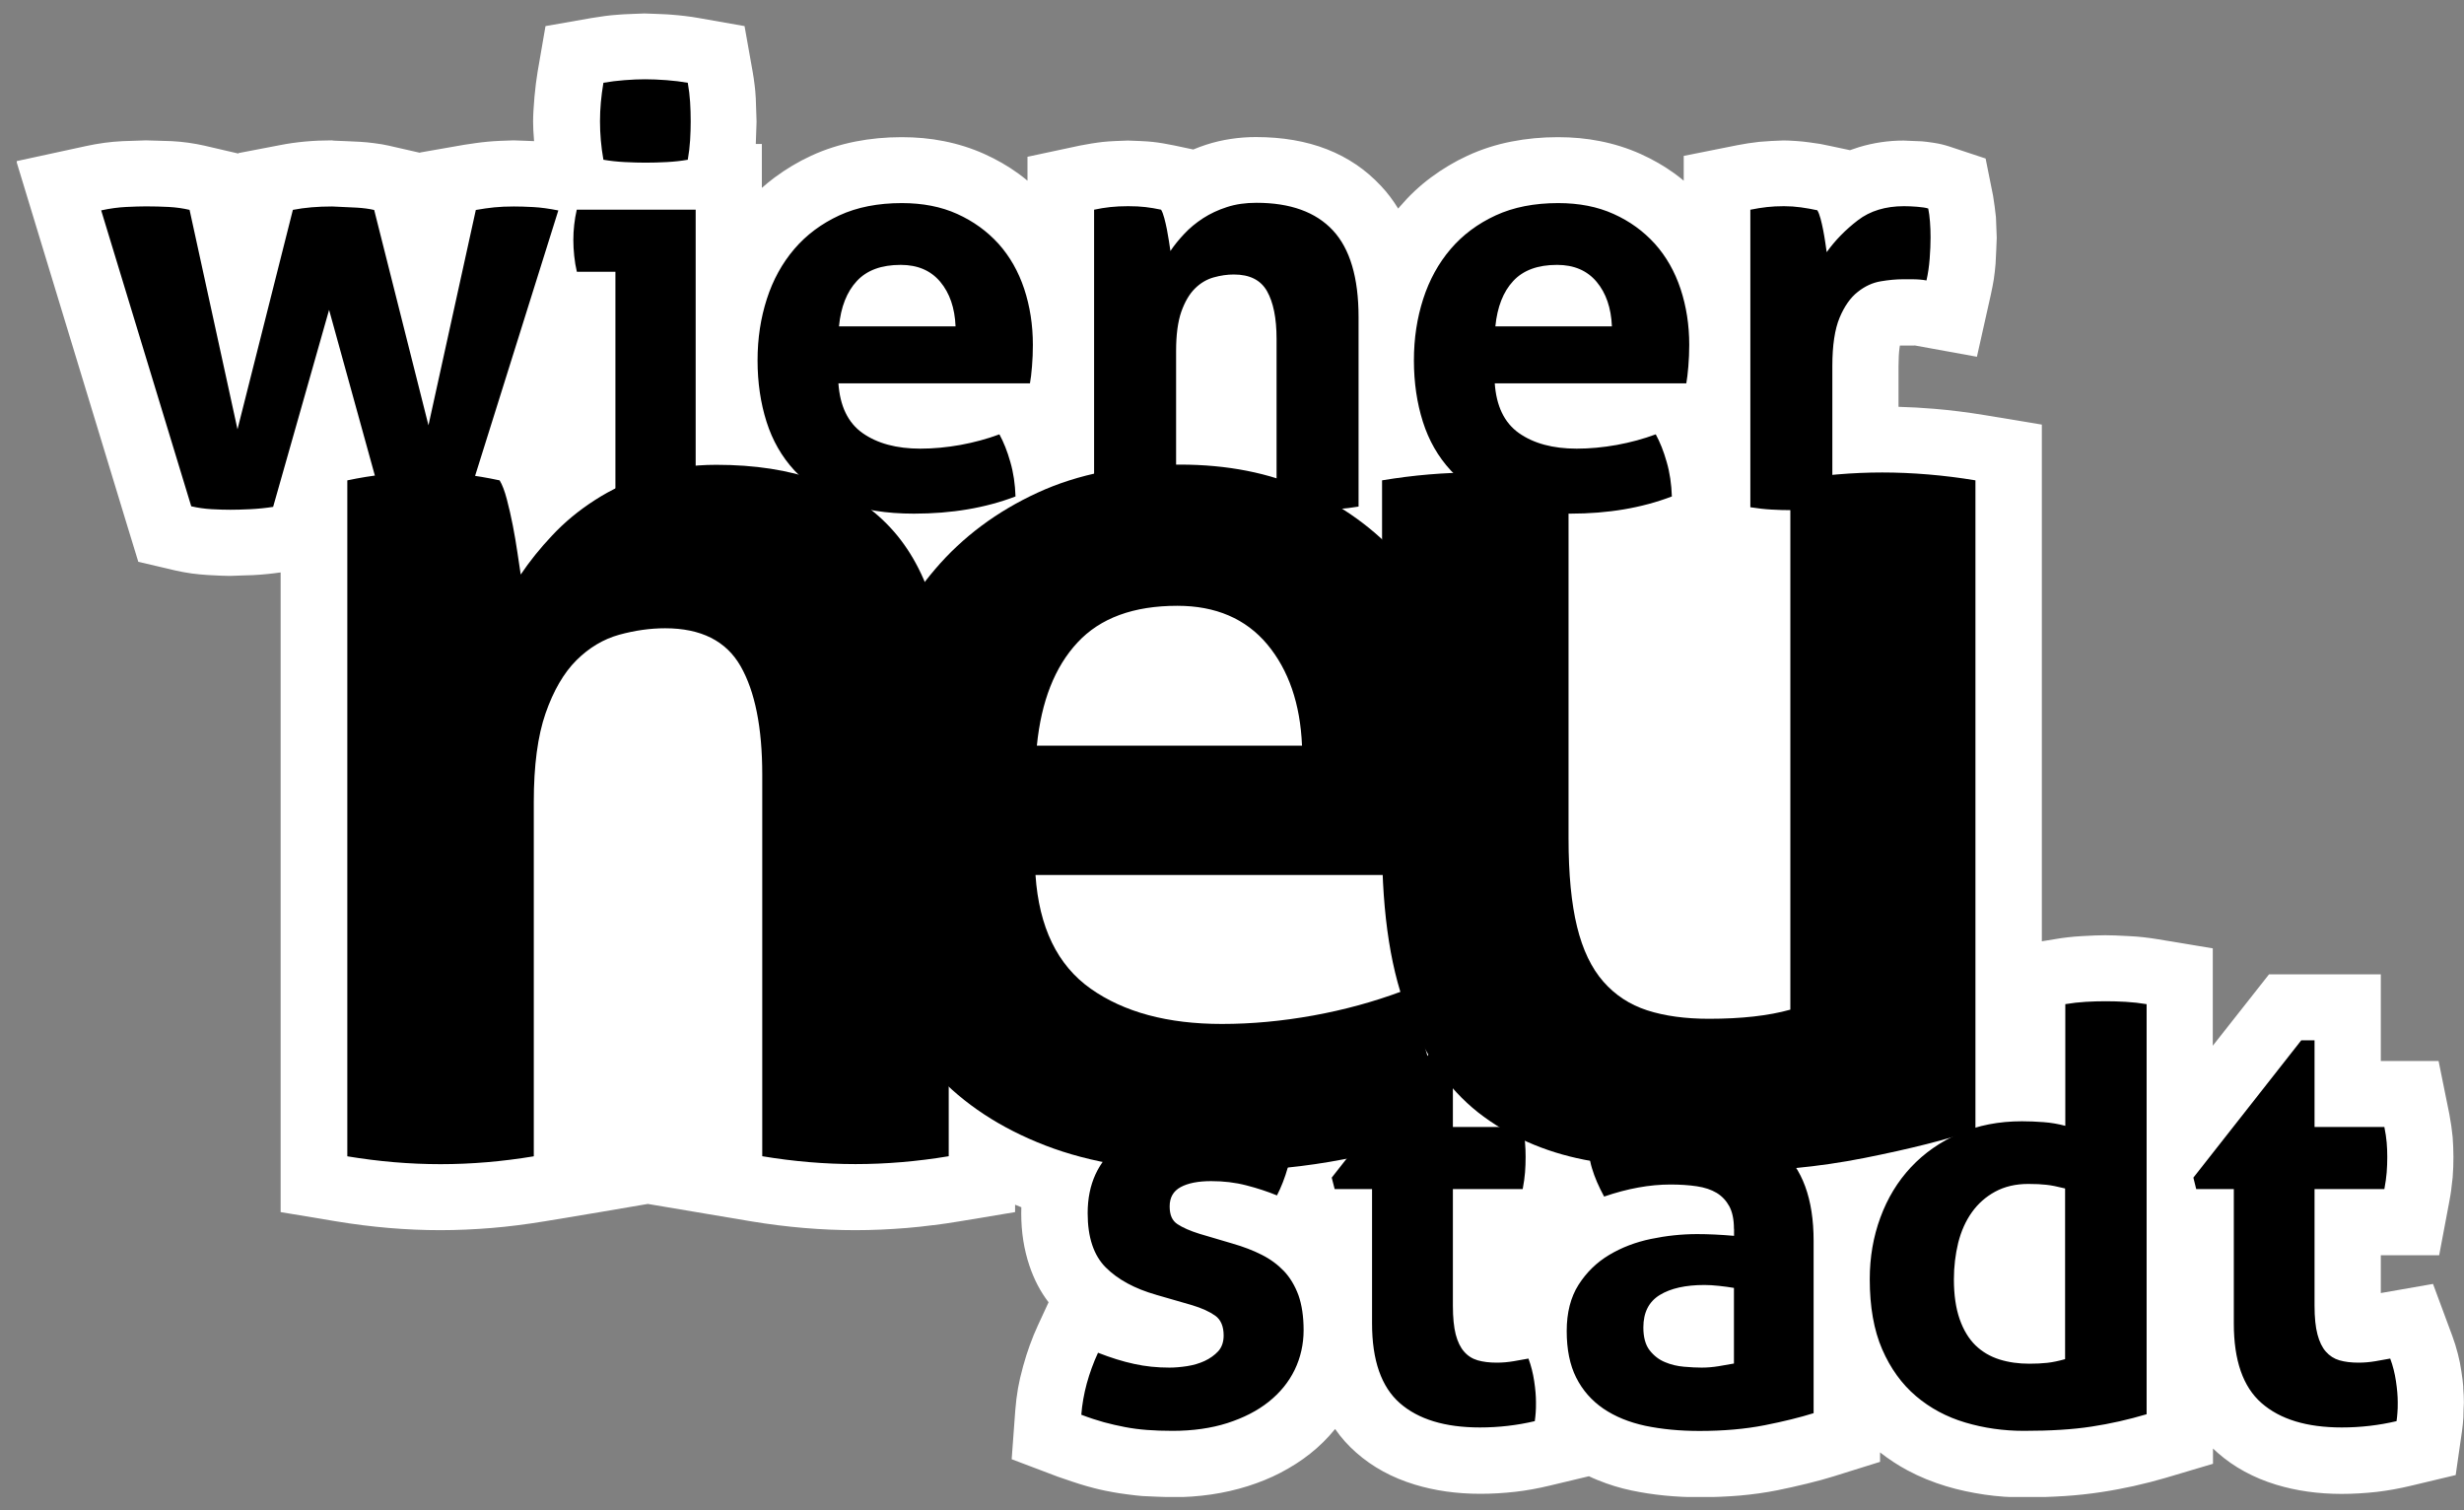 <svg xmlns="http://www.w3.org/2000/svg" width="93" height="57" viewBox="0 0 93 57" fill="none">
  <rect x="0" y="0" width="93" height="57" fill="#808080" stroke="none"/>
  <g clip-path="url(#clip0_11591_1346)">
    <path d="M92.974 52.356C92.959 52.176 92.937 51.982 92.903 51.769C92.87 51.538 92.826 51.315 92.767 51.091C92.708 50.86 92.638 50.636 92.557 50.416L91.831 48.458L89.86 48.802V47.376H92.063L92.447 45.34C92.476 45.179 92.502 45.032 92.52 44.893V44.882C92.546 44.687 92.564 44.537 92.572 44.438C92.594 44.166 92.601 43.91 92.601 43.668C92.601 43.426 92.59 43.173 92.572 42.919C92.561 42.798 92.542 42.652 92.52 42.487C92.494 42.314 92.469 42.168 92.447 42.05L92.041 40.044H89.86V36.773H85.641L84.882 37.737L83.518 39.468V35.793L81.422 35.445C81.237 35.416 81.06 35.39 80.891 35.372C80.733 35.353 80.559 35.342 80.36 35.331C79.981 35.309 79.682 35.298 79.461 35.298C79.24 35.298 78.942 35.309 78.573 35.331C78.378 35.342 78.205 35.357 78.054 35.375C77.906 35.39 77.733 35.416 77.538 35.449L77.066 35.526V16.025L74.969 15.677C74.277 15.563 73.617 15.479 72.991 15.428C72.541 15.391 72.095 15.365 71.657 15.354V13.817C71.657 13.535 71.671 13.311 71.694 13.139C71.701 13.102 71.705 13.069 71.708 13.043C71.742 13.043 71.771 13.043 71.804 13.043H72.165C72.213 13.043 72.243 13.043 72.25 13.043C72.283 13.043 72.261 13.043 72.25 13.036C72.239 13.036 72.243 13.036 72.25 13.036H72.257L74.616 13.465L75.139 11.129C75.191 10.894 75.227 10.7 75.253 10.542C75.283 10.337 75.305 10.143 75.32 9.955C75.327 9.878 75.334 9.713 75.345 9.449C75.356 9.156 75.364 8.995 75.364 8.969C75.364 8.951 75.36 8.855 75.349 8.584C75.342 8.36 75.334 8.232 75.334 8.199C75.327 8.125 75.312 7.993 75.286 7.795C75.257 7.583 75.238 7.451 75.227 7.395L74.944 5.983L73.562 5.525C73.392 5.47 73.201 5.422 72.98 5.389C72.792 5.36 72.644 5.342 72.537 5.334C72.515 5.334 72.401 5.327 72.191 5.32C71.959 5.309 71.856 5.305 71.848 5.305C71.274 5.305 70.71 5.389 70.164 5.554C70.05 5.591 69.936 5.628 69.825 5.668L69.1 5.514C68.926 5.477 68.794 5.452 68.705 5.433C68.646 5.422 68.51 5.404 68.304 5.375C68.127 5.349 67.961 5.334 67.81 5.323C67.607 5.309 67.441 5.301 67.32 5.301C67.253 5.301 67.102 5.309 66.867 5.32C66.675 5.331 66.52 5.342 66.402 5.353C66.104 5.386 65.824 5.43 65.566 5.481L63.55 5.884V6.82C63.436 6.724 63.322 6.636 63.208 6.552C62.813 6.266 62.386 6.02 61.922 5.811C61.439 5.595 60.93 5.433 60.392 5.327C59.88 5.224 59.349 5.177 58.8 5.177C58.196 5.177 57.614 5.232 57.054 5.342C56.468 5.455 55.912 5.635 55.388 5.877C54.902 6.101 54.441 6.376 54.007 6.699C53.583 7.014 53.192 7.381 52.838 7.795L52.772 7.872C52.581 7.561 52.367 7.274 52.12 7.014C50.978 5.789 49.404 5.173 47.403 5.173C47.09 5.173 46.777 5.195 46.46 5.243C46.139 5.29 45.826 5.364 45.52 5.463C45.366 5.514 45.203 5.573 45.038 5.642L44.33 5.492C44.205 5.466 44.072 5.441 43.925 5.415C43.763 5.389 43.623 5.367 43.508 5.356C43.398 5.345 43.243 5.331 43.037 5.323C42.797 5.312 42.642 5.305 42.572 5.305C42.506 5.305 42.348 5.312 42.101 5.323C41.92 5.331 41.766 5.342 41.633 5.356C41.522 5.367 41.379 5.389 41.202 5.415C41.003 5.448 40.859 5.474 40.771 5.492L38.781 5.917V6.82C38.667 6.724 38.552 6.636 38.438 6.552C38.044 6.266 37.616 6.02 37.152 5.811C36.669 5.595 36.161 5.433 35.623 5.327C35.111 5.224 34.58 5.177 34.031 5.177C33.427 5.177 32.845 5.232 32.285 5.342C31.699 5.459 31.142 5.635 30.619 5.877C30.133 6.101 29.672 6.376 29.237 6.699C29.071 6.823 28.913 6.952 28.755 7.091V5.433H28.526C28.53 5.36 28.537 5.217 28.541 5.012C28.552 4.678 28.555 4.648 28.555 4.59C28.555 4.538 28.552 4.494 28.541 4.157C28.533 3.93 28.53 3.787 28.526 3.717C28.515 3.508 28.5 3.339 28.482 3.211C28.46 3.035 28.438 2.87 28.408 2.708L28.102 0.985L26.37 0.68C26.212 0.651 26.035 0.625 25.847 0.603C25.689 0.585 25.512 0.566 25.32 0.552C25.243 0.544 25.077 0.537 24.812 0.526C24.517 0.515 24.355 0.508 24.325 0.508C24.296 0.508 24.141 0.515 23.861 0.526C23.599 0.537 23.437 0.544 23.367 0.552C23.157 0.566 22.98 0.585 22.84 0.603C22.671 0.625 22.501 0.651 22.328 0.68L20.589 0.985L20.29 2.716C20.246 2.98 20.206 3.295 20.172 3.662C20.139 4.051 20.121 4.355 20.121 4.586C20.121 4.781 20.132 5.03 20.158 5.327C20.066 5.323 19.94 5.32 19.782 5.312C19.443 5.301 19.454 5.298 19.38 5.298C19.318 5.298 19.152 5.305 18.879 5.316C18.71 5.323 18.547 5.334 18.393 5.349C18.22 5.367 18.076 5.382 17.958 5.4C17.733 5.433 17.586 5.455 17.512 5.466L15.854 5.756V5.767L14.667 5.496C14.52 5.463 14.339 5.43 14.126 5.404C13.941 5.378 13.768 5.364 13.602 5.353C13.577 5.353 13.426 5.342 13.142 5.331C13.042 5.327 12.866 5.32 12.608 5.309L12.519 5.298C11.838 5.298 11.185 5.356 10.57 5.477L9 5.778V5.796L7.71 5.496C7.534 5.455 7.331 5.419 7.102 5.386C6.907 5.36 6.701 5.338 6.483 5.327C6.388 5.323 6.225 5.316 5.993 5.312C5.599 5.301 5.581 5.298 5.503 5.298C5.422 5.298 5.444 5.301 5.094 5.312C4.884 5.32 4.733 5.323 4.634 5.327C4.398 5.338 4.169 5.36 3.948 5.389C3.683 5.426 3.458 5.466 3.274 5.507L0.617 6.083L1.402 8.664L4.799 19.828L5.22 21.204L6.631 21.534C6.808 21.574 7.007 21.611 7.235 21.644C7.427 21.67 7.629 21.688 7.847 21.703C8.237 21.725 8.514 21.736 8.683 21.736C8.764 21.736 8.742 21.732 9.092 21.721C9.299 21.714 9.453 21.71 9.553 21.706C9.741 21.695 9.929 21.684 10.12 21.662C10.275 21.648 10.43 21.626 10.592 21.604V45.747L12.689 46.096C14.034 46.319 15.345 46.429 16.617 46.429C17.254 46.429 17.906 46.4 18.57 46.345C19.196 46.294 19.856 46.209 20.548 46.096L22.645 45.747L24.451 45.439L26.256 45.743L28.353 46.096C29.698 46.319 31.01 46.429 32.285 46.429C32.922 46.429 33.574 46.4 34.237 46.345C34.558 46.319 34.886 46.283 35.221 46.239C35.229 46.239 35.236 46.239 35.247 46.239C35.564 46.198 35.885 46.151 36.216 46.096L38.313 45.747V45.468C38.39 45.502 38.471 45.531 38.549 45.564C38.549 45.641 38.545 45.721 38.545 45.798C38.545 46.503 38.648 47.159 38.855 47.772C39.028 48.289 39.267 48.747 39.577 49.151L39.175 50.02C39.065 50.255 38.961 50.511 38.862 50.786C38.777 51.017 38.696 51.278 38.615 51.568C38.527 51.887 38.464 52.162 38.423 52.397C38.376 52.668 38.342 52.947 38.32 53.229L38.184 55.074L39.927 55.734C39.986 55.756 40.17 55.818 40.476 55.921C40.697 55.994 40.87 56.049 41.003 56.086C41.231 56.148 41.393 56.192 41.497 56.214C41.618 56.244 41.784 56.277 42.005 56.317C42.141 56.343 42.326 56.372 42.554 56.401C42.808 56.434 42.996 56.456 43.118 56.464C43.203 56.471 43.391 56.478 43.685 56.489C44.035 56.501 44.231 56.508 44.264 56.508C44.747 56.508 45.229 56.475 45.712 56.405C46.191 56.335 46.655 56.229 47.097 56.09C47.543 55.947 47.952 55.782 48.325 55.587C48.733 55.374 49.109 55.136 49.445 54.868C49.795 54.593 50.112 54.278 50.392 53.933C50.62 54.263 50.886 54.56 51.188 54.824C51.807 55.371 52.544 55.771 53.398 56.031C54.158 56.262 54.983 56.379 55.871 56.379C56.302 56.379 56.748 56.354 57.205 56.302C57.61 56.255 58.049 56.178 58.517 56.064L59.972 55.716C60.079 55.767 60.186 55.815 60.297 55.859C60.717 56.031 61.144 56.163 61.586 56.255C62.389 56.423 63.241 56.508 64.14 56.508C64.667 56.508 65.171 56.486 65.658 56.446C66.163 56.401 66.638 56.335 67.091 56.244C67.416 56.178 67.788 56.097 68.208 55.994C68.587 55.903 68.915 55.811 69.199 55.723L70.96 55.173V54.817C71.296 55.078 71.642 55.305 71.992 55.492C72.456 55.741 72.947 55.939 73.455 56.093C73.919 56.233 74.402 56.335 74.899 56.409C75.404 56.482 75.898 56.515 76.381 56.515C76.863 56.515 77.401 56.497 77.928 56.464C78.396 56.434 78.861 56.383 79.321 56.313C79.752 56.247 80.154 56.17 80.537 56.086C80.979 55.987 81.377 55.884 81.735 55.778L83.526 55.246V54.67C83.581 54.725 83.64 54.777 83.699 54.828C84.318 55.374 85.055 55.774 85.91 56.035C86.669 56.266 87.494 56.383 88.382 56.383C88.813 56.383 89.259 56.357 89.716 56.306C90.121 56.258 90.56 56.181 91.028 56.068L92.686 55.672L92.926 53.999C92.948 53.834 92.966 53.669 92.977 53.5C92.977 53.493 92.977 53.394 92.984 53.222V53.211C92.992 52.899 92.996 53.064 92.996 52.932C92.996 52.767 92.988 52.576 92.97 52.367L92.974 52.356Z" fill="white"/>
    <path d="M3.82 7.94C4.156 7.866 4.469 7.826 4.767 7.811C5.066 7.797 5.316 7.789 5.519 7.789C5.81 7.789 6.094 7.797 6.37 7.811C6.647 7.826 6.908 7.863 7.155 7.921L8.964 16.203L11.054 7.921C11.503 7.833 11.997 7.793 12.535 7.793C12.911 7.808 13.224 7.822 13.471 7.837C13.718 7.852 13.935 7.881 14.123 7.925L16.172 16.052L17.959 7.925C18.206 7.881 18.438 7.848 18.655 7.826C18.873 7.804 19.12 7.793 19.396 7.793C19.599 7.793 19.842 7.8 20.126 7.815C20.409 7.83 20.726 7.874 21.073 7.943L17.565 19.13C17.303 19.174 17.023 19.203 16.724 19.218C16.426 19.232 16.175 19.239 15.973 19.239C15.755 19.239 15.512 19.232 15.243 19.218C14.974 19.203 14.716 19.166 14.469 19.108L12.421 11.695L10.309 19.13C10.033 19.174 9.745 19.203 9.451 19.218C9.152 19.232 8.902 19.239 8.699 19.239C8.496 19.239 8.261 19.232 7.992 19.218C7.723 19.203 7.465 19.166 7.218 19.108L3.82 7.943V7.94ZM23.232 10.258H21.773C21.729 10.071 21.695 9.873 21.673 9.66C21.651 9.451 21.64 9.253 21.64 9.062C21.64 8.673 21.684 8.288 21.769 7.914H26.257V19.122C25.734 19.21 25.225 19.25 24.732 19.25C24.238 19.25 23.752 19.206 23.228 19.122V10.258H23.232ZM22.775 6.029C22.687 5.537 22.646 5.053 22.646 4.577C22.646 4.1 22.69 3.63 22.775 3.124C23.022 3.08 23.287 3.047 23.571 3.025C23.855 3.003 24.113 2.992 24.345 2.992C24.592 2.992 24.861 3.003 25.152 3.025C25.443 3.047 25.712 3.08 25.959 3.124C26.003 3.37 26.032 3.612 26.047 3.85C26.062 4.089 26.069 4.331 26.069 4.577C26.069 4.808 26.062 5.046 26.047 5.292C26.032 5.537 26.003 5.783 25.959 6.029C25.712 6.073 25.447 6.102 25.163 6.117C24.879 6.132 24.614 6.139 24.367 6.139C24.135 6.139 23.873 6.132 23.582 6.117C23.291 6.102 23.022 6.073 22.775 6.029ZM31.644 14.461C31.703 15.326 32.005 15.957 32.558 16.346C33.111 16.735 33.837 16.933 34.736 16.933C35.23 16.933 35.734 16.885 36.25 16.793C36.766 16.698 37.256 16.566 37.721 16.393C37.879 16.683 38.019 17.028 38.133 17.435C38.251 17.838 38.314 18.275 38.329 18.737C37.197 19.17 35.919 19.386 34.496 19.386C33.45 19.386 32.554 19.243 31.806 18.953C31.058 18.664 30.451 18.264 29.979 17.75C29.507 17.237 29.157 16.628 28.932 15.92C28.708 15.213 28.593 14.439 28.593 13.602C28.593 12.766 28.711 12.007 28.943 11.284C29.175 10.562 29.522 9.935 29.979 9.399C30.436 8.864 31.003 8.442 31.677 8.13C32.352 7.819 33.14 7.665 34.039 7.665C34.824 7.665 35.521 7.8 36.129 8.075C36.737 8.35 37.256 8.725 37.688 9.201C38.115 9.678 38.439 10.247 38.657 10.903C38.874 11.56 38.984 12.264 38.984 13.016C38.984 13.291 38.974 13.562 38.951 13.83C38.929 14.098 38.904 14.31 38.874 14.468H31.644V14.461ZM36.066 12.315C36.037 11.622 35.845 11.061 35.488 10.635C35.13 10.21 34.636 9.997 33.995 9.997C33.269 9.997 32.717 10.199 32.341 10.606C31.965 11.009 31.736 11.582 31.666 12.319H36.066V12.315ZM41.299 7.914C41.501 7.87 41.704 7.837 41.907 7.815C42.109 7.793 42.334 7.782 42.581 7.782C42.828 7.782 43.045 7.793 43.233 7.815C43.421 7.837 43.616 7.87 43.823 7.914C43.867 7.987 43.907 8.09 43.944 8.229C43.981 8.365 44.014 8.512 44.044 8.662C44.073 8.813 44.099 8.963 44.121 9.106C44.143 9.249 44.162 9.374 44.176 9.473C44.32 9.256 44.497 9.04 44.7 8.824C44.902 8.607 45.138 8.413 45.407 8.237C45.676 8.064 45.978 7.921 46.31 7.815C46.645 7.705 47.014 7.654 47.423 7.654C48.701 7.654 49.663 8.002 50.308 8.695C50.953 9.388 51.277 10.481 51.277 11.967V19.119C50.754 19.206 50.238 19.247 49.729 19.247C49.221 19.247 48.705 19.203 48.182 19.119V12.788C48.182 12.007 48.06 11.409 47.821 10.988C47.581 10.566 47.165 10.36 46.568 10.36C46.321 10.36 46.067 10.397 45.805 10.47C45.544 10.544 45.308 10.683 45.098 10.892C44.888 11.101 44.718 11.395 44.585 11.769C44.456 12.143 44.39 12.634 44.39 13.243V19.119C43.867 19.206 43.351 19.247 42.843 19.247C42.334 19.247 41.818 19.203 41.295 19.119V7.91L41.299 7.914ZM56.417 14.461C56.476 15.326 56.779 15.957 57.331 16.346C57.884 16.735 58.61 16.933 59.509 16.933C60.003 16.933 60.508 16.885 61.023 16.793C61.539 16.698 62.029 16.566 62.494 16.393C62.652 16.683 62.792 17.028 62.906 17.435C63.024 17.838 63.087 18.275 63.102 18.737C61.97 19.17 60.692 19.386 59.269 19.386C58.223 19.386 57.328 19.243 56.58 18.953C55.831 18.664 55.224 18.264 54.752 17.75C54.28 17.237 53.93 16.628 53.705 15.92C53.481 15.213 53.366 14.439 53.366 13.602C53.366 12.766 53.484 12.007 53.716 11.284C53.949 10.562 54.295 9.935 54.752 9.399C55.209 8.864 55.776 8.442 56.451 8.13C57.125 7.819 57.913 7.665 58.812 7.665C59.597 7.665 60.294 7.8 60.902 8.075C61.514 8.35 62.029 8.725 62.461 9.201C62.888 9.678 63.212 10.247 63.43 10.903C63.647 11.56 63.758 12.264 63.758 13.016C63.758 13.291 63.746 13.562 63.724 13.83C63.702 14.098 63.676 14.31 63.647 14.468H56.417V14.461ZM60.839 12.315C60.81 11.622 60.618 11.061 60.261 10.635C59.903 10.21 59.406 9.997 58.768 9.997C58.042 9.997 57.49 10.199 57.114 10.606C56.738 11.009 56.513 11.582 56.44 12.319H60.839V12.315ZM66.072 7.914C66.289 7.87 66.495 7.837 66.691 7.815C66.886 7.793 67.1 7.782 67.332 7.782C67.549 7.782 67.763 7.797 67.973 7.826C68.183 7.855 68.389 7.892 68.592 7.936C68.636 8.009 68.677 8.112 68.714 8.251C68.751 8.387 68.784 8.534 68.813 8.684C68.843 8.835 68.868 8.989 68.891 9.139C68.913 9.289 68.931 9.418 68.946 9.517C69.266 9.069 69.657 8.67 70.121 8.314C70.585 7.958 71.168 7.782 71.864 7.782C72.008 7.782 72.177 7.789 72.365 7.804C72.553 7.819 72.693 7.841 72.778 7.87C72.808 8.013 72.83 8.182 72.844 8.369C72.859 8.556 72.866 8.75 72.866 8.956C72.866 9.201 72.855 9.469 72.833 9.759C72.811 10.049 72.771 10.324 72.712 10.584C72.553 10.555 72.373 10.54 72.177 10.54H71.816C71.569 10.54 71.293 10.566 70.987 10.617C70.681 10.668 70.39 10.8 70.118 11.017C69.841 11.233 69.613 11.56 69.432 11.992C69.252 12.425 69.159 13.034 69.159 13.812V19.144C68.898 19.188 68.636 19.218 68.375 19.232C68.113 19.247 67.859 19.254 67.612 19.254C67.365 19.254 67.114 19.247 66.86 19.232C66.606 19.218 66.341 19.188 66.064 19.144V7.914H66.072Z" fill="black"/>
    <path d="M13.109 18.13C13.574 18.031 14.034 17.957 14.499 17.906C14.959 17.858 15.471 17.833 16.035 17.833C16.599 17.833 17.093 17.858 17.52 17.906C17.948 17.954 18.397 18.031 18.858 18.13C18.957 18.295 19.049 18.533 19.13 18.845C19.211 19.157 19.289 19.487 19.355 19.831C19.422 20.176 19.48 20.514 19.528 20.844C19.576 21.174 19.62 21.453 19.654 21.684C19.985 21.192 20.38 20.697 20.844 20.206C21.308 19.71 21.842 19.267 22.454 18.874C23.066 18.478 23.751 18.159 24.51 17.913C25.269 17.668 26.113 17.543 27.038 17.543C29.945 17.543 32.134 18.331 33.604 19.912C35.075 21.489 35.808 23.972 35.808 27.361V43.638C34.618 43.836 33.446 43.935 32.289 43.935C31.132 43.935 29.96 43.836 28.77 43.638V29.235C28.77 27.46 28.497 26.096 27.952 25.142C27.407 24.189 26.456 23.712 25.104 23.712C24.543 23.712 23.965 23.793 23.368 23.957C22.775 24.123 22.237 24.442 21.758 24.918C21.279 25.395 20.892 26.063 20.593 26.917C20.295 27.772 20.147 28.89 20.147 30.273V43.641C18.957 43.839 17.785 43.938 16.628 43.938C15.471 43.938 14.3 43.839 13.109 43.641V18.13Z" fill="black"/>
    <path d="M39.083 33.023C39.216 34.996 39.909 36.427 41.165 37.314C42.422 38.202 44.072 38.646 46.121 38.646C47.245 38.646 48.391 38.539 49.567 38.327C50.738 38.114 51.855 37.809 52.912 37.413C53.277 38.07 53.59 38.862 53.856 39.779C54.121 40.7 54.268 41.686 54.302 42.739C51.726 43.725 48.819 44.22 45.58 44.22C43.199 44.22 41.161 43.89 39.459 43.234C37.757 42.577 36.371 41.664 35.295 40.498C34.223 39.331 33.427 37.941 32.915 36.328C32.403 34.718 32.148 32.957 32.148 31.05C32.148 29.143 32.414 27.416 32.941 25.773C33.468 24.129 34.252 22.699 35.295 21.482C36.334 20.264 37.624 19.303 39.161 18.595C40.697 17.887 42.488 17.535 44.537 17.535C46.32 17.535 47.908 17.847 49.294 18.474C50.683 19.098 51.862 19.952 52.839 21.038C53.812 22.123 54.548 23.414 55.042 24.911C55.536 26.407 55.786 28.01 55.786 29.719C55.786 30.342 55.761 30.958 55.713 31.567C55.665 32.176 55.606 32.66 55.54 33.023H39.087H39.083ZM49.143 28.142C49.077 26.565 48.638 25.288 47.831 24.32C47.02 23.352 45.889 22.864 44.437 22.864C42.786 22.864 41.53 23.323 40.671 24.247C39.813 25.167 39.301 26.466 39.135 28.142H49.147H49.143Z" fill="black"/>
    <path d="M52.164 18.129C53.354 17.931 54.526 17.832 55.683 17.832C56.84 17.832 58.012 17.931 59.202 18.129V31.644C59.202 32.994 59.309 34.101 59.523 34.974C59.736 35.847 60.068 36.537 60.514 37.046C60.96 37.556 61.512 37.919 62.172 38.132C62.832 38.345 63.609 38.451 64.501 38.451C65.724 38.451 66.749 38.337 67.574 38.106V18.129C68.764 17.931 69.921 17.832 71.041 17.832C72.162 17.832 73.37 17.931 74.56 18.129V42.643C73.503 43.006 72.106 43.358 70.374 43.703C68.639 44.048 66.83 44.22 64.947 44.22C63.263 44.22 61.641 44.088 60.09 43.824C58.539 43.56 57.175 43.002 56.004 42.148C54.832 41.293 53.896 40.043 53.203 38.4C52.51 36.757 52.164 34.567 52.164 31.838V18.125V18.129Z" fill="black"/>
    <path d="M43.642 48.869C42.828 48.638 42.194 48.293 41.737 47.838C41.281 47.383 41.052 46.701 41.052 45.788C41.052 44.691 41.446 43.83 42.239 43.21C43.031 42.59 44.107 42.278 45.474 42.278C46.041 42.278 46.598 42.33 47.15 42.428C47.703 42.531 48.26 42.682 48.827 42.883C48.797 43.257 48.724 43.65 48.61 44.053C48.495 44.457 48.355 44.812 48.197 45.117C47.847 44.974 47.464 44.846 47.044 44.739C46.623 44.629 46.181 44.578 45.713 44.578C45.219 44.578 44.836 44.655 44.56 44.805C44.284 44.956 44.147 45.197 44.147 45.531C44.147 45.865 44.247 46.074 44.442 46.202C44.637 46.331 44.917 46.456 45.282 46.569L46.524 46.936C46.929 47.053 47.298 47.193 47.622 47.358C47.95 47.523 48.226 47.728 48.462 47.974C48.694 48.22 48.875 48.524 49.008 48.883C49.136 49.246 49.203 49.687 49.203 50.207C49.203 50.728 49.089 51.242 48.864 51.704C48.639 52.166 48.311 52.566 47.884 52.907C47.456 53.248 46.937 53.512 46.325 53.71C45.717 53.904 45.024 54.003 44.258 54.003C43.908 54.003 43.591 53.992 43.3 53.97C43.009 53.948 42.729 53.912 42.46 53.86C42.191 53.809 41.925 53.747 41.664 53.677C41.402 53.604 41.118 53.512 40.812 53.395C40.842 53.006 40.912 52.61 41.019 52.214C41.129 51.818 41.269 51.429 41.443 51.055C41.922 51.242 42.375 51.385 42.802 51.476C43.23 51.572 43.676 51.616 44.14 51.616C44.343 51.616 44.564 51.597 44.803 51.561C45.043 51.524 45.264 51.458 45.466 51.366C45.669 51.271 45.839 51.15 45.979 51C46.115 50.849 46.185 50.648 46.185 50.406C46.185 50.057 46.078 49.808 45.868 49.657C45.658 49.507 45.363 49.371 44.987 49.258L43.639 48.869H43.642ZM51.79 44.879H50.375L50.264 44.446L54.336 39.263H54.837V42.535H57.472C57.516 42.751 57.545 42.946 57.56 43.122C57.575 43.298 57.582 43.477 57.582 43.664C57.582 43.866 57.575 44.061 57.56 44.251C57.545 44.438 57.516 44.647 57.472 44.879H54.837V49.279C54.837 49.727 54.874 50.09 54.944 50.365C55.017 50.64 55.121 50.857 55.261 51.014C55.397 51.172 55.57 51.282 55.773 51.341C55.975 51.399 56.215 51.429 56.491 51.429C56.709 51.429 56.922 51.41 57.133 51.374C57.343 51.337 57.527 51.304 57.689 51.275C57.792 51.55 57.862 51.836 57.906 52.129C57.951 52.426 57.973 52.69 57.973 52.921C57.973 53.079 57.973 53.215 57.962 53.321C57.954 53.428 57.943 53.534 57.928 53.637C57.261 53.794 56.572 53.875 55.858 53.875C54.538 53.875 53.529 53.567 52.832 52.954C52.136 52.342 51.786 51.341 51.786 49.951V44.879H51.79ZM65.445 48.608C65.272 48.579 65.084 48.553 64.878 48.531C64.675 48.509 64.495 48.498 64.333 48.498C63.621 48.498 63.058 48.623 62.645 48.876C62.232 49.129 62.026 49.536 62.026 50.101C62.026 50.475 62.107 50.765 62.266 50.967C62.424 51.168 62.619 51.319 62.844 51.41C63.069 51.506 63.308 51.561 63.563 51.583C63.817 51.605 64.038 51.616 64.226 51.616C64.443 51.616 64.661 51.597 64.878 51.561C65.096 51.524 65.283 51.491 65.445 51.462V48.601V48.608ZM65.445 46.375C65.445 46.026 65.386 45.748 65.272 45.531C65.154 45.315 64.996 45.146 64.793 45.022C64.591 44.901 64.34 44.816 64.042 44.772C63.743 44.728 63.415 44.706 63.05 44.706C62.266 44.706 61.433 44.856 60.545 45.161C60.342 44.787 60.187 44.431 60.088 44.097C59.985 43.764 59.937 43.367 59.937 42.905C60.574 42.689 61.215 42.531 61.853 42.428C62.49 42.326 63.087 42.278 63.64 42.278C65.151 42.278 66.33 42.638 67.177 43.364C68.025 44.086 68.452 45.242 68.452 46.833V53.336C67.944 53.494 67.328 53.648 66.603 53.791C65.877 53.934 65.055 54.007 64.141 54.007C63.4 54.007 62.722 53.941 62.103 53.813C61.488 53.681 60.957 53.464 60.515 53.163C60.073 52.859 59.73 52.47 59.491 51.993C59.251 51.517 59.133 50.93 59.133 50.237C59.133 49.544 59.281 48.961 59.579 48.491C59.878 48.022 60.261 47.648 60.733 47.365C61.204 47.083 61.731 46.881 62.313 46.76C62.896 46.639 63.474 46.577 64.056 46.577C64.476 46.577 64.941 46.599 65.449 46.643V46.382L65.445 46.375ZM77.948 37.899C78.21 37.855 78.468 37.826 78.722 37.811C78.976 37.796 79.227 37.789 79.474 37.789C79.721 37.789 79.975 37.796 80.236 37.811C80.498 37.826 80.76 37.855 81.021 37.899V53.376C80.34 53.578 79.647 53.736 78.943 53.842C78.239 53.952 77.384 54.003 76.386 54.003C75.616 54.003 74.879 53.897 74.175 53.688C73.471 53.479 72.848 53.145 72.314 52.69C71.78 52.236 71.352 51.645 71.039 50.923C70.726 50.2 70.571 49.32 70.571 48.278C70.571 47.453 70.704 46.679 70.973 45.949C71.242 45.219 71.625 44.589 72.126 44.053C72.627 43.518 73.231 43.096 73.943 42.784C74.654 42.472 75.446 42.319 76.316 42.319C76.577 42.319 76.85 42.33 77.134 42.352C77.418 42.373 77.69 42.421 77.952 42.491V37.895L77.948 37.899ZM77.948 44.856C77.657 44.783 77.421 44.735 77.241 44.717C77.06 44.695 76.832 44.684 76.555 44.684C76.076 44.684 75.66 44.783 75.302 44.977C74.945 45.172 74.654 45.432 74.422 45.759C74.19 46.085 74.02 46.467 73.909 46.907C73.803 47.347 73.747 47.805 73.747 48.282C73.747 48.876 73.821 49.379 73.965 49.789C74.109 50.2 74.311 50.53 74.562 50.776C74.816 51.022 75.118 51.198 75.465 51.308C75.815 51.418 76.19 51.469 76.596 51.469C76.843 51.469 77.067 51.458 77.27 51.436C77.473 51.414 77.698 51.366 77.944 51.297V44.86L77.948 44.856ZM84.308 44.879H82.893L82.786 44.446L86.858 39.263H87.359V42.535H89.994C90.038 42.751 90.067 42.946 90.082 43.122C90.097 43.294 90.104 43.477 90.104 43.664C90.104 43.866 90.097 44.061 90.082 44.251C90.067 44.438 90.038 44.647 89.994 44.879H87.359V49.279C87.359 49.727 87.396 50.09 87.47 50.365C87.543 50.64 87.647 50.857 87.787 51.014C87.927 51.172 88.096 51.282 88.299 51.341C88.501 51.399 88.741 51.429 89.017 51.429C89.235 51.429 89.448 51.41 89.658 51.374C89.868 51.337 90.053 51.304 90.215 51.275C90.318 51.55 90.388 51.836 90.432 52.129C90.477 52.426 90.499 52.69 90.499 52.921C90.499 53.079 90.499 53.215 90.487 53.321C90.48 53.428 90.469 53.534 90.454 53.637C89.787 53.794 89.098 53.875 88.387 53.875C87.064 53.875 86.058 53.567 85.358 52.954C84.658 52.342 84.312 51.341 84.312 49.951V44.879H84.308Z" fill="black"/>
  </g>
  <defs>
    <clipPath id="clip0_11591_1346">
      <rect width="92.364" height="56" fill="white" transform="translate(0.633 0.5)"/>
    </clipPath>
  </defs>
</svg>